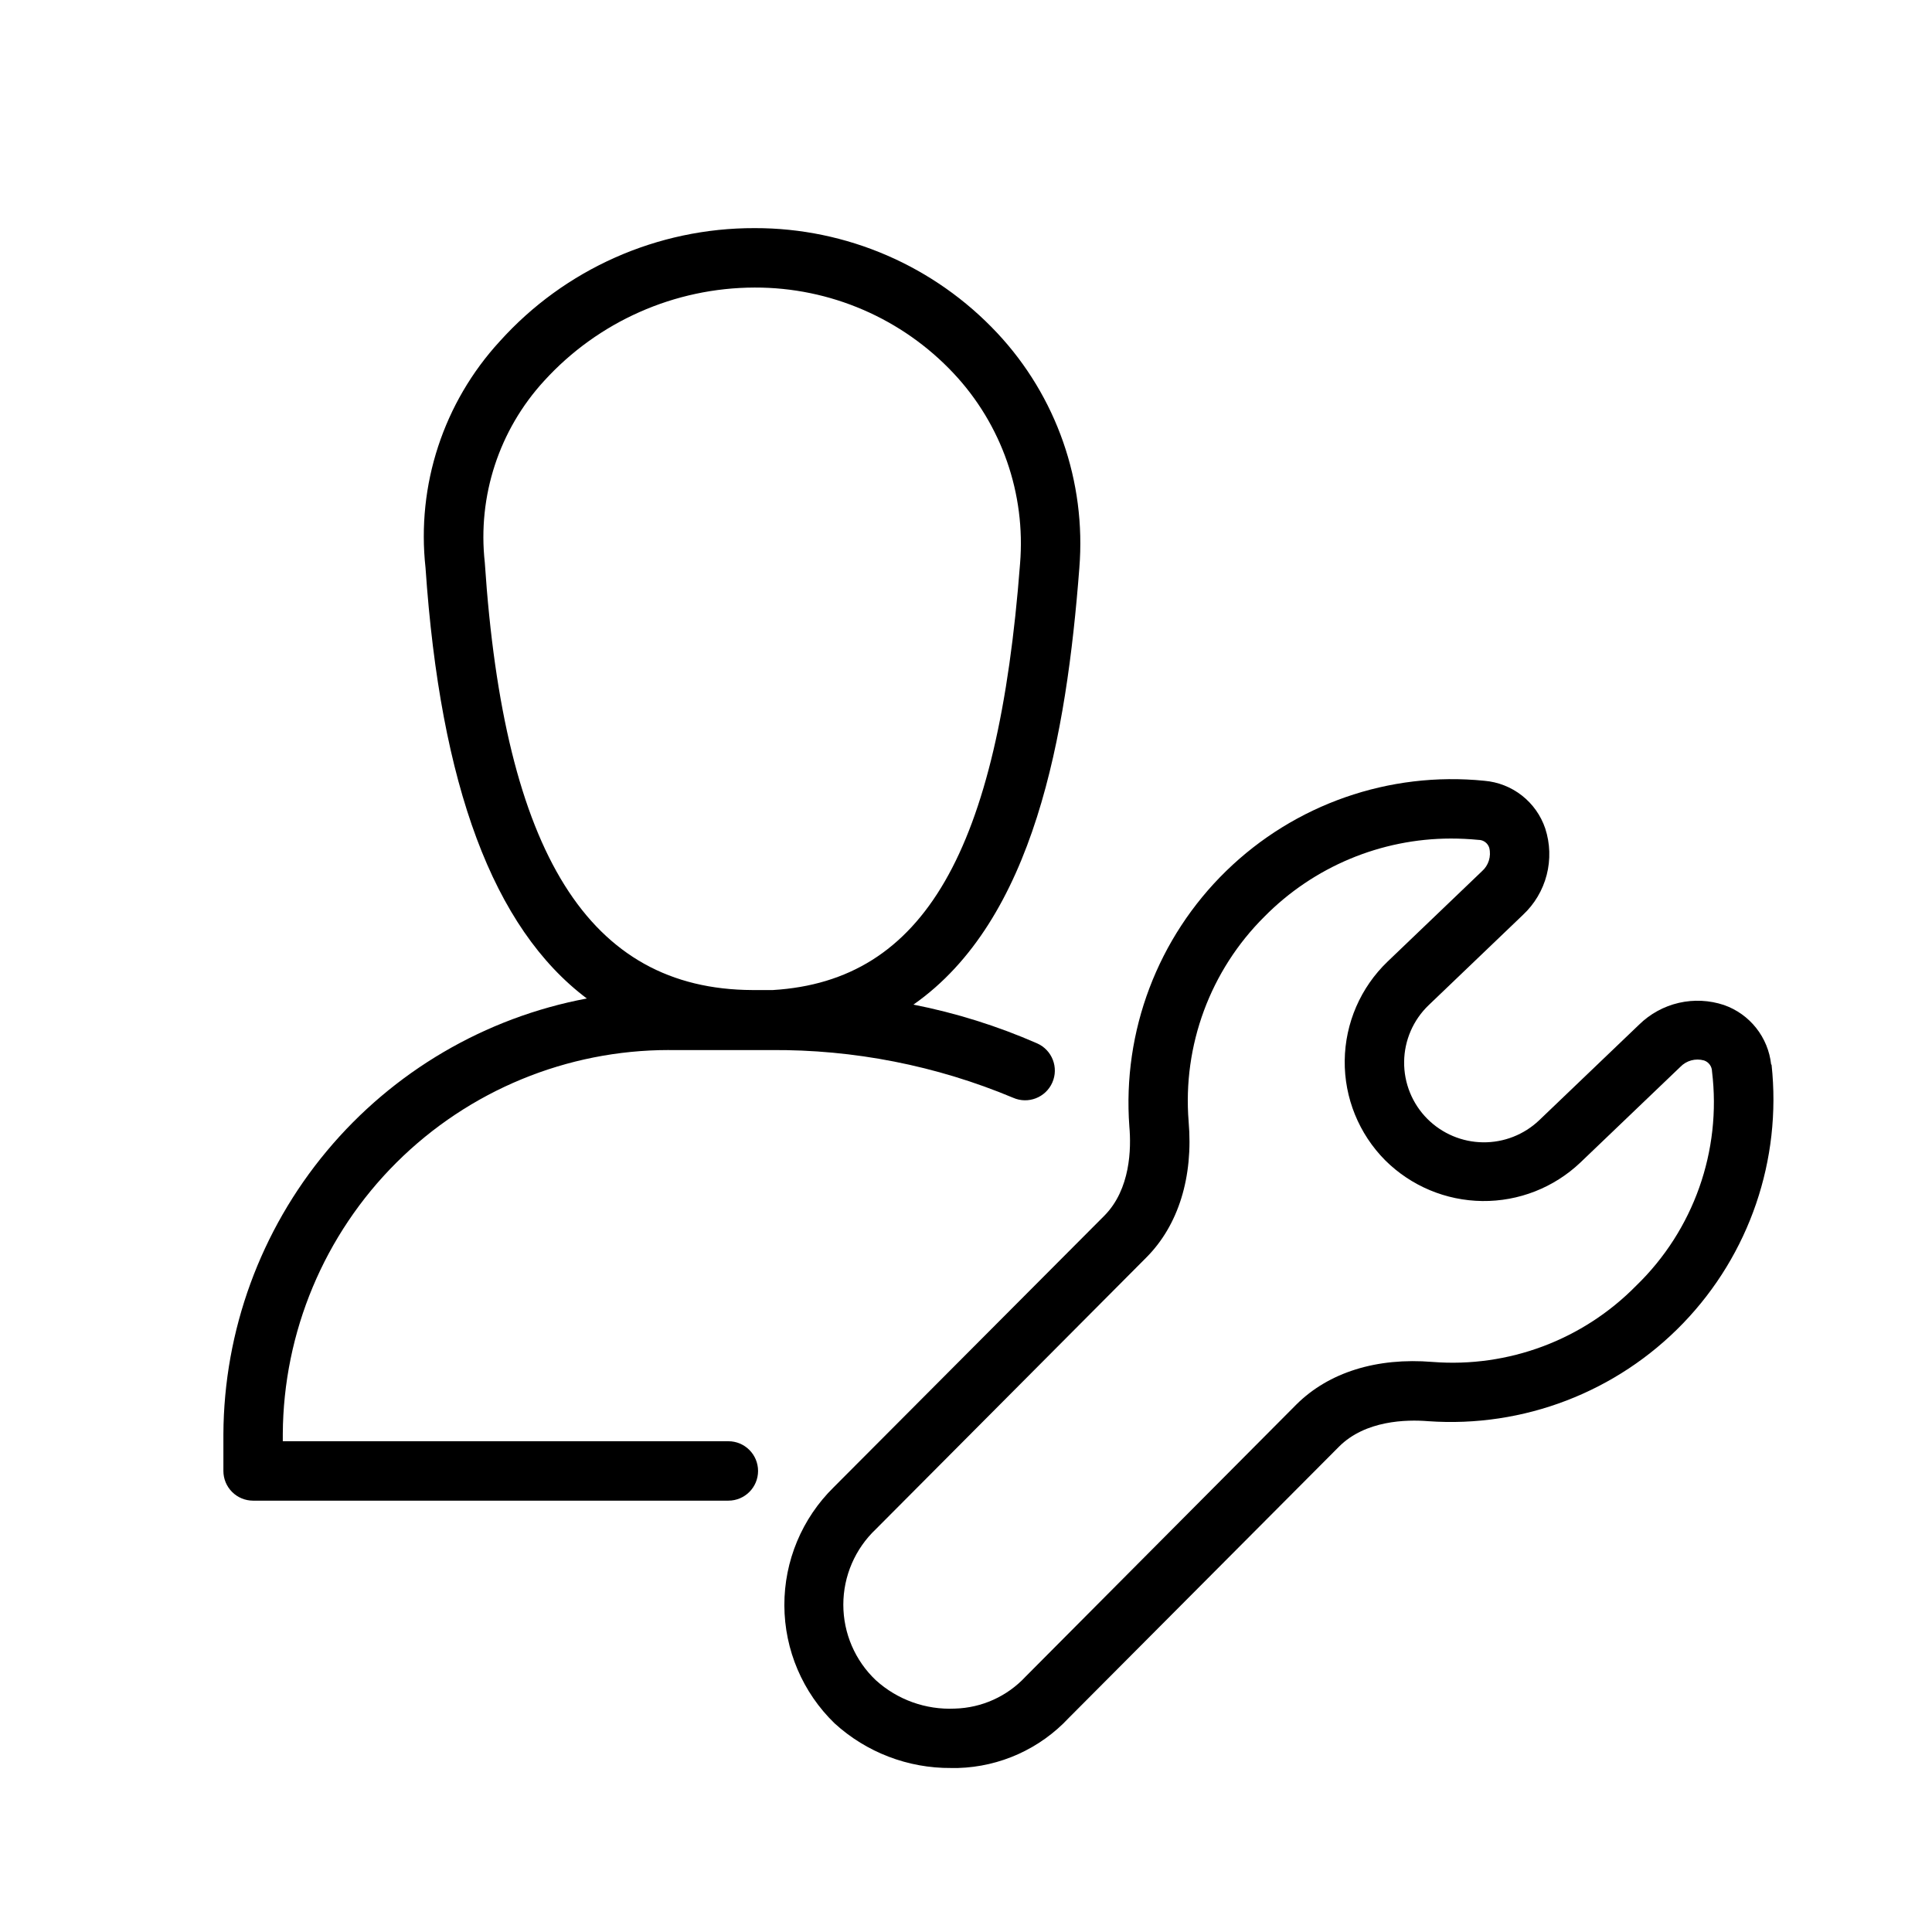 <?xml version="1.0" encoding="UTF-8"?>
<!-- Uploaded to: ICON Repo, www.iconrepo.com, Generator: ICON Repo Mixer Tools -->
<svg fill="#000000" width="800px" height="800px" version="1.1" viewBox="144 144 512 512" xmlns="http://www.w3.org/2000/svg">
 <g>
  <path d="m321.28 422.28h22.633 4.289c22.062-0.188 43.93 4.113 64.277 12.633 3.977 1.762 8.629-0.035 10.391-4.016 1.762-3.977-0.039-8.629-4.016-10.391-10.523-4.606-21.516-8.051-32.785-10.273 32.039-22.434 40.578-71.477 43.965-115.68 1.852-22.91-6.051-45.539-21.766-62.309-16.648-17.773-39.926-27.84-64.277-27.789-25.754-0.066-50.32 10.844-67.543 29.992-14.918 16.227-22.094 38.113-19.68 60.023 3.938 57.703 17.91 95.449 42.746 114.14-26.965 5.059-51.328 19.348-68.902 40.414-17.578 21.066-27.27 47.594-27.41 75.031v9.762c0 2.086 0.828 4.09 2.305 5.566 1.477 1.477 3.477 2.305 5.566 2.305h125.95c4.348 0 7.871-3.523 7.871-7.871 0-4.348-3.523-7.875-7.871-7.875h-118.08v-1.891 0.004c0.145-27.047 10.992-52.934 30.168-72.008 19.176-19.074 45.121-29.777 72.168-29.777zm-48.805-129.22c-1.953-17.57 3.785-35.121 15.742-48.141 14.297-15.699 34.539-24.672 55.773-24.715 19.977-0.059 39.078 8.18 52.742 22.75 12.723 13.566 19.113 31.883 17.594 50.418-5.824 76.281-25.504 110.56-65.492 113h-5.473c-43.258-0.195-65.77-36.172-70.887-113.32z"/>
  <path d="m613.37 426.09c-0.387-3.531-1.762-6.887-3.969-9.672-2.207-2.785-5.156-4.891-8.512-6.07-3.863-1.293-8.016-1.492-11.988-0.578-3.973 0.918-7.613 2.914-10.523 5.773l-26.488 25.348c-4.008 3.809-9.344 5.902-14.871 5.836-5.531-0.066-10.812-2.285-14.73-6.191-4.019-4.016-6.246-9.484-6.18-15.168s2.422-11.098 6.535-15.02l24.953-23.891v-0.004c3.066-2.859 5.246-6.531 6.293-10.59 1.047-4.059 0.91-8.332-0.387-12.316-1.168-3.449-3.316-6.481-6.184-8.727-2.867-2.242-6.328-3.602-9.953-3.906-25.211-2.535-50.246 6.207-68.395 23.887-18.148 17.676-27.551 42.477-25.68 67.742 0.512 5.824 0.316 16.609-6.613 23.617l-71.711 71.949c-8.422 8.258-13.148 19.566-13.102 31.359 0.043 11.793 4.856 23.07 13.336 31.262 8.434 7.68 19.453 11.898 30.859 11.809h1.812c11.164-0.32 21.738-5.098 29.359-13.266l71.637-71.91c6.965-6.965 17.832-7.203 23.617-6.731 25.258 1.777 50.004-7.731 67.574-25.969 17.566-18.234 26.145-43.32 23.426-68.496zm-35.777 58.648h-0.004c-14.109 14.363-33.848 21.754-53.922 20.191-14.84-1.219-27.551 2.754-36.133 11.297l-71.793 72.145c-4.852 5.203-11.586 8.234-18.695 8.426-7.699 0.363-15.23-2.34-20.941-7.519-5.5-5.203-8.617-12.441-8.617-20.016 0-7.57 3.117-14.809 8.617-20.012l71.715-72.031c8.461-8.5 12.438-21.293 11.18-35.977-1.629-20.195 5.731-40.082 20.113-54.355 13.039-13.195 30.809-20.633 49.355-20.664 2.441 0 4.879 0.117 7.32 0.355 1.312-0.012 2.477 0.836 2.875 2.086 0.578 2.289-0.184 4.711-1.969 6.258l-24.953 23.891c-7.16 6.859-11.258 16.309-11.379 26.223-0.117 9.91 3.758 19.453 10.75 26.48 6.848 6.797 16.07 10.66 25.719 10.77 9.648 0.109 18.957-3.539 25.961-10.18l26.488-25.348c1.617-1.695 4.039-2.363 6.297-1.73 1.258 0.418 2.109 1.59 2.125 2.914 2.566 21.035-4.879 42.062-20.113 56.797z"/>
 </g>
</svg>